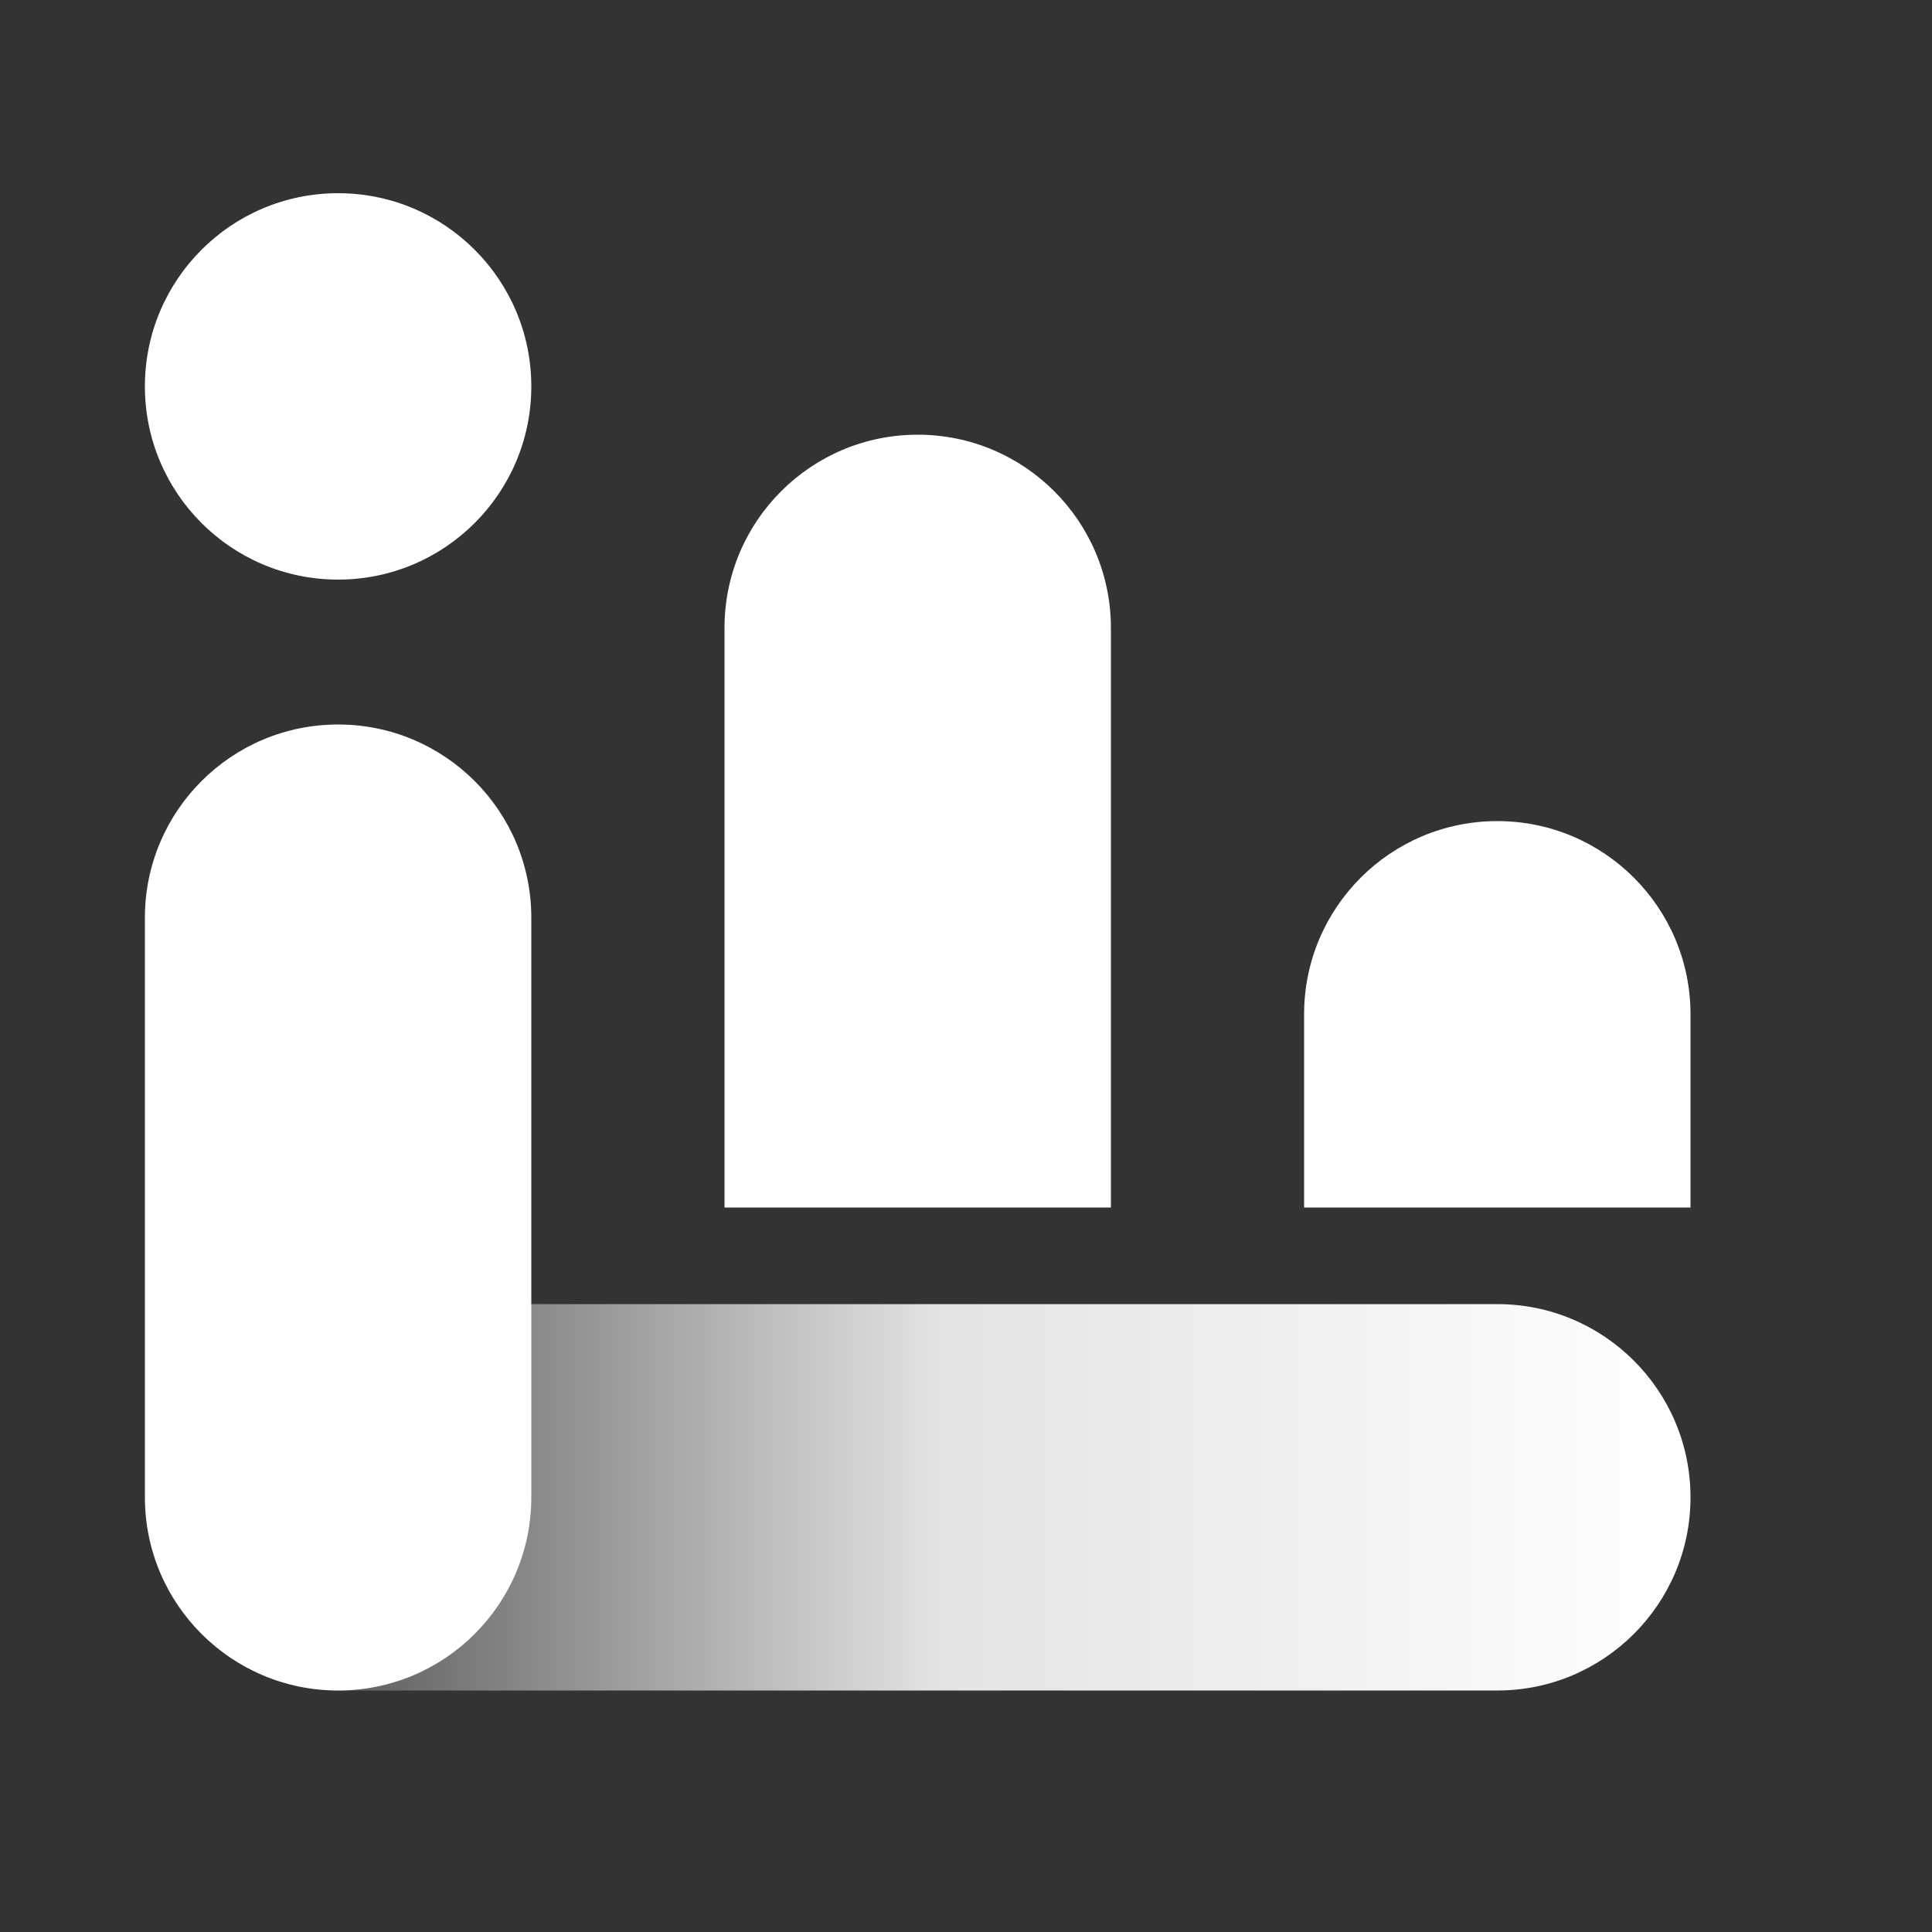 <svg width="40" height="40" viewBox="0 0 40 40" fill="none" xmlns="http://www.w3.org/2000/svg">
<rect x="0" y="0" width="40" height="40" fill="#333333" stroke="none"/>
<path fill-rule="evenodd" clip-rule="evenodd" d="M7 35C4.791 35 3 33.209 3 31C3 28.791 4.791 27 7 27L15 27L23 27L31 27C33.209 27 35 28.791 35 31C35 33.209 33.209 35 31 35L23 35L15 35L7 35Z" fill="url(#paint0_linear_3219_4742)"/>
<path fill-rule="evenodd" clip-rule="evenodd" d="M11 31C11 33.209 9.209 35 7 35C4.791 35 3 33.209 3 31L3 23L3 19C3 16.791 4.791 15 7 15C9.209 15 11 16.791 11 19L11 23L11 30.998L11 31Z" fill="white"/>
<circle cx="7" cy="8" r="4" transform="rotate(-90 7 8)" fill="white"/>
<path fill-rule="evenodd" clip-rule="evenodd" d="M23 17L23 25L15 25L15 17L15 13C15 10.791 16.791 9 19 9C21.209 9 23 10.791 23 13L23 17Z" fill="white"/>
<path fill-rule="evenodd" clip-rule="evenodd" d="M31 17C28.791 17 27 18.791 27 21V25H30.999C30.999 25 31 25 31 25C31 25 31.001 25 31.001 25H35V21C35 18.791 33.209 17 31 17Z" fill="white"/>
<defs>
<linearGradient id="paint0_linear_3219_4742" x1="3" y1="31" x2="35" y2="31" gradientUnits="userSpaceOnUse">
<stop stop-color="white" stop-opacity="0"/>
<stop offset="0.51" stop-color="white" stop-opacity="0.86"/>
<stop offset="1" stop-color="white"/>
</linearGradient>
</defs>
</svg>
